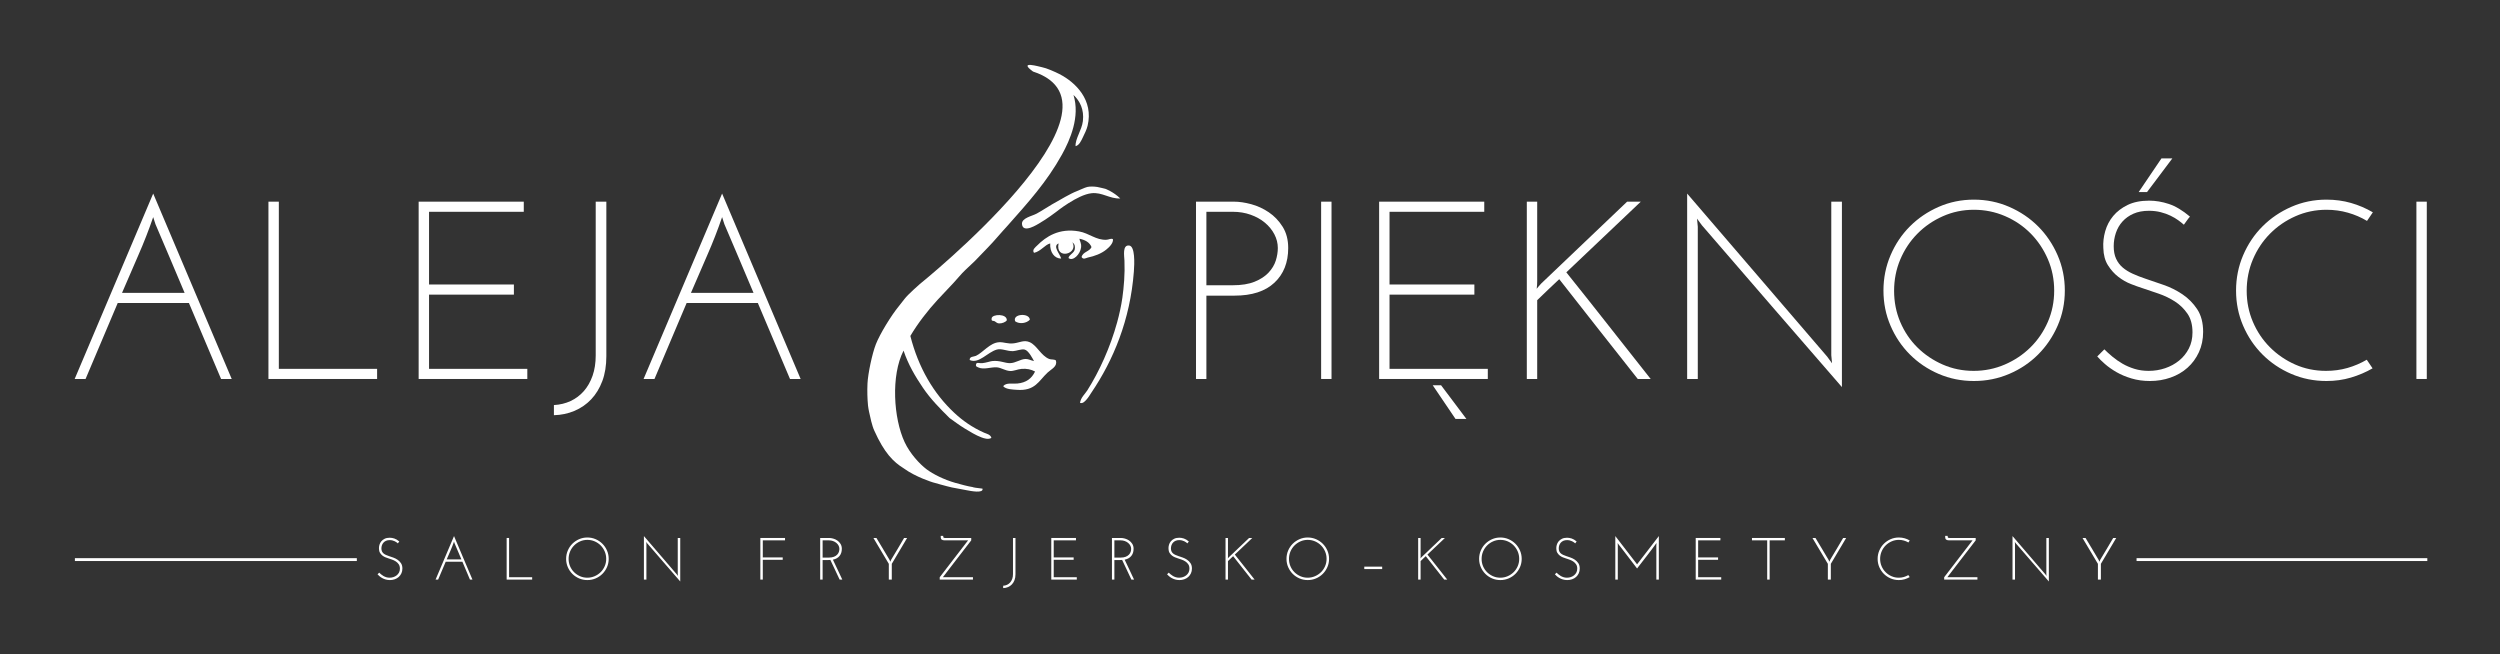 <?xml version="1.0" encoding="UTF-8"?>
<svg width="1135px" height="297px" viewBox="0 0 1135 297" version="1.1" xmlns="http://www.w3.org/2000/svg" xmlns:xlink="http://www.w3.org/1999/xlink">
    <rect x="0" y="0" width="1135" height="297" fill="#333333" stroke="none"/>
    <!-- Generator: Sketch 45.2 (43514) - http://www.bohemiancoding.com/sketch -->
    <title>alejapieknosci-logo-white</title>
    <desc>Created with Sketch.</desc>
    <defs></defs>
    <g id="Page-1" stroke="none" stroke-width="1" fill="none" fill-rule="evenodd">
        <g id="logo-2014-white">
            <path d="M508.604,90.101 C503.769,90.336 500.354,87.165 495.549,87.728 C489.167,88.389 479.408,96.272 479.408,96.272 C479.408,96.272 475.078,99.559 472.05,101.257 C471.313,101.671 464.388,106.294 463.979,101.732 C463.733,98.98 468.56,98.109 470.626,96.985 C473.382,95.487 475.678,93.874 477.747,92.712 C481.639,90.527 485.951,87.904 488.902,86.778 C490.097,86.322 492.406,85.174 493.65,84.879 C494.748,84.619 496.662,84.638 498.159,84.879 C498.888,84.997 501.833,85.723 501.833,85.723 C501.833,85.723 505.5,87.056 508.604,90.101" id="Fill-1" fill="#FFFFFF"></path>
            <path d="M490.326,182.909 C490.692,180.424 492.532,178.978 493.65,177.212 C499.041,168.698 504.065,157.685 507.179,146.355 C508.147,142.832 509.047,138.783 509.553,135.2 C510.238,130.343 510.755,124.35 510.502,118.347 C510.409,116.148 509.505,111.102 512.639,111.464 C515.349,111.776 515.066,119.489 514.774,123.332 C513.112,145.244 505.423,163.579 495.549,178.161 C494.967,179.02 494.188,180.367 493.413,181.247 C492.703,182.053 491.614,183.38 490.326,182.909" id="Fill-2" fill="#FFFFFF"></path>
            <path d="M457.097,145.406 C456.592,146.226 454.896,146.913 453.536,146.83 C452.666,146.777 452.271,146.268 451.637,145.881 C450.927,145.447 449.965,146.094 450.213,144.457 C450.5,142.564 457.186,142.276 457.097,145.406" id="Fill-3" fill="#FFFFFF"></path>
            <path d="M467.54,145.169 C466.057,146.734 462.95,147.297 460.895,145.881 C459.478,142.393 467.453,141.932 467.54,145.169" id="Fill-4" fill="#FFFFFF"></path>
            <g id="Group-8" transform="translate(393, 29)" fill="#FFFFFF">
                <path d="M86.408,134.682 C87.086,137.48 84.481,138.397 82.61,140.141 C78.543,143.936 76.979,148.63 68.606,147.974 C67.058,147.853 63.61,147.832 62.435,146.313 C63.885,144.584 66.713,145.34 68.844,145.126 C72.943,144.717 75.39,142.859 76.914,139.668 C75.116,138.702 73.067,138.265 70.742,138.48 C68.823,138.657 67.241,139.544 65.521,139.43 C63.317,139.284 61.57,137.943 59.587,137.768 C57.047,137.544 53.557,139.025 51.042,137.768 C50.31,137.402 49.977,137.365 50.092,136.581 C50.298,135.187 51.352,136.016 52.94,135.87 C54.668,135.709 56.582,135.01 57.45,134.921 C60.98,134.557 63.122,135.884 65.521,135.87 C68.09,135.854 70.355,133.985 72.642,133.97 C73.909,133.962 75.034,134.644 76.439,134.921 C75.883,133.947 74.008,130.125 72.167,129.698 C70.684,129.355 68.447,130.34 66.944,130.41 C64.267,130.535 61.78,129.077 59.587,129.698 C55.239,130.93 51.414,136.333 47.244,134.445 C47.104,132.735 49.139,132.998 50.092,132.546 C53.308,131.023 56.396,126.639 60.536,126.375 C62.838,126.228 64.421,127.254 67.42,126.85 C69.959,126.508 71.964,125.216 74.54,126.375 C77.775,127.831 79.627,132.492 83.322,133.97 C84.292,134.358 85.591,133.992 86.408,134.682" id="Fill-5"></path>
                <path d="M24.613,99.944 C24.613,99.944 124.813,19.403 75.99,3.479 C68.917,-1.695 79.008,1.328 80.116,1.524 C82.04,1.865 86.004,3.615 87.949,4.61 C95.281,8.363 103.578,16.414 100.766,28.108 C100.359,29.8 99.401,31.74 98.63,33.33 C97.838,34.963 96.979,36.956 95.308,37.365 C95.121,33.945 98.143,30.087 98.63,25.972 C99.248,20.756 97.296,16.837 94.357,14.104 C97.433,23.926 92.857,34.438 89.136,41.163 C82.233,53.634 73.576,63.15 64.45,73.444 C63.111,74.954 61.77,76.354 60.415,77.954 C57.183,81.772 53.104,85.811 49.496,89.585 C49.267,89.825 46.002,92.894 45.224,93.62 C43.364,95.354 41.854,97.366 40.002,99.316 C37.625,101.821 35.142,104.435 32.644,107.149 C28.273,111.898 23.664,117.802 20.301,123.527 C23.952,137.868 30.801,149.601 40.24,158.419 C44.034,161.964 48.419,165.059 53.77,167.438 C54.839,167.914 56.74,168.243 57.092,169.811 C55.693,170.653 53.813,170.034 52.582,169.574 C49.982,168.602 47.372,166.982 44.987,165.539 C42.517,164.045 40.254,162.301 38.103,160.792 C33.754,156.486 29.496,152.191 25.998,147.025 C22.576,141.971 19.329,136.539 17.216,130.173 C11.408,141.501 12.671,160.939 17.69,171.711 C20.112,176.907 24.495,181.662 27.66,184.052 C30.541,186.228 35.621,188.781 40.714,190.224 C43.235,190.939 46.554,191.825 48.547,192.123 C48.813,192.305 50.5,192.555 53.057,192.836 C53.604,195.118 47.616,193.895 45.833,193.556 C44.167,193.24 40.825,192.661 39.167,192.306 C36.975,191.838 30.508,189.987 30.508,189.987 C30.508,189.987 22.75,187.638 17.216,183.579 C12.624,180.714 8.5,176.722 3.924,166.489 C2.955,164.495 1.997,160.116 1.55,157.944 C1.405,157.237 1.161,155.973 1.075,155.095 C0.781,152.075 0.68,148.546 0.838,145.126 C1.045,140.652 2.983,131.478 4.667,127.222 C6.519,122.544 11.588,114.248 15.08,109.997 C17.69,106.675 17.69,106.675 17.69,106.675 C19.115,104.753 24.613,99.944 24.613,99.944" id="Fill-7"></path>
            </g>
            <path d="M486.766,109.801 C490.063,115.323 478.971,118.211 480.595,110.514 C477.749,111.757 481.231,115.258 481.782,117.397 C478.76,117.399 476.551,114.569 476.798,110.514 C474.411,111.056 472.52,114.148 469.439,114.786 C468.443,113.413 470.034,112.303 470.863,111.464 C474.86,107.419 480.859,103.434 489.852,105.055 C494.609,105.913 497.587,109.114 502.432,108.852 C503.361,108.802 504.513,108.053 505.28,108.615 C505.492,110.307 503.751,112.122 502.194,113.362 C499.961,115.143 496.973,116.29 493.887,116.923 C493.189,117.066 491.789,118.066 491.038,116.685 C491.619,114.259 494.638,114.27 495.549,112.176 C494.667,109.971 492.624,108.928 490.089,108.378 C490.11,109.388 491.073,110.298 490.801,112.413 C490.419,115.387 487.171,118.792 485.105,117.161 C485.206,115.665 487.688,114.967 487.953,113.126 C488.116,111.995 488.039,110.721 486.766,110.04 C486.766,109.96 486.766,109.882 486.766,109.801" id="Fill-9" fill="#FFFFFF"></path>
            <path d="M70.585,101.79 C70.431,101.255 70.258,100.717 70.067,100.18 C69.875,99.645 69.703,99.108 69.55,98.571 C67.556,104.398 65.313,110.148 62.822,115.821 C60.33,121.495 57.858,127.205 55.405,132.956 L83.81,132.956 C81.585,127.665 79.382,122.453 77.197,117.315 C75.013,112.18 72.808,107.005 70.585,101.79 Z M105.2,172.055 L100.37,172.055 C97.915,166.305 95.482,160.555 93.067,154.805 C90.652,149.055 88.218,143.305 85.765,137.555 L53.45,137.555 C50.996,143.305 48.563,149.055 46.148,154.805 C43.732,160.555 41.298,166.305 38.845,172.055 L33.9,172.055 C39.88,157.95 45.82,143.92 51.725,129.966 C57.628,116.012 63.57,101.983 69.55,87.875 C75.53,101.983 81.471,116.012 87.375,129.966 C93.278,143.92 99.22,157.95 105.2,172.055 L105.2,172.055 Z" id="Fill-10" fill="#FFFFFF"></path>
            <polyline id="Fill-11" fill="#FFFFFF" points="121.874 172.055 121.874 91.555 126.589 91.555 126.589 167.456 171.208 167.456 171.208 172.055 121.874 172.055"></polyline>
            <polyline id="Fill-12" fill="#FFFFFF" points="190.067 172.055 190.067 91.555 237.792 91.555 237.792 96.156 194.783 96.156 194.783 129.16 233.308 129.16 233.308 133.761 194.783 133.761 194.783 167.456 239.402 167.456 239.402 172.055 190.067 172.055"></polyline>
            <path d="M251.477,188.501 L251.477,183.9 C254.237,183.746 256.767,183.134 259.067,182.06 C261.367,180.986 263.36,179.491 265.047,177.575 C266.733,175.658 268.055,173.339 269.015,170.618 C269.973,167.897 270.452,164.81 270.452,161.36 L270.452,91.555 L275.282,91.555 L275.282,161.706 C275.282,166 274.667,169.775 273.442,173.033 C272.215,176.291 270.528,179.051 268.382,181.313 C266.235,183.573 263.705,185.318 260.792,186.546 C257.878,187.771 254.772,188.424 251.477,188.501" id="Fill-13" fill="#FFFFFF"></path>
            <path d="M328.872,101.79 C328.717,101.255 328.544,100.717 328.354,100.18 C328.162,99.645 327.989,99.108 327.836,98.571 C325.842,104.398 323.6,110.148 321.109,115.821 C318.617,121.495 316.145,127.205 313.691,132.956 L342.097,132.956 C339.872,127.665 337.669,122.453 335.484,117.315 C333.299,112.18 331.094,107.005 328.872,101.79 Z M363.487,172.055 L358.657,172.055 C356.202,166.305 353.769,160.555 351.354,154.805 C348.939,149.055 346.504,143.305 344.052,137.555 L311.737,137.555 C309.282,143.305 306.849,149.055 304.434,154.805 C302.019,160.555 299.584,166.305 297.132,172.055 L292.187,172.055 C298.167,157.95 304.107,143.92 310.012,129.966 C315.915,116.012 321.856,101.983 327.836,87.875 C333.816,101.983 339.757,116.012 345.662,129.966 C351.564,143.92 357.507,157.95 363.487,172.055 L363.487,172.055 Z" id="Fill-14" fill="#FFFFFF"></path>
            <path d="M970.955,87.203 C972.718,84.673 974.443,82.125 976.13,79.555 C977.815,76.988 979.541,74.438 981.305,71.908 L986.25,71.908 C984.333,74.438 982.416,76.988 980.5,79.555 C978.583,82.125 976.666,84.673 974.75,87.203 L970.955,87.203" id="Fill-15" fill="#FFFFFF"></path>
            <path d="M654.25,174.908 C656.166,177.438 658.083,179.986 660,182.555 C661.916,185.124 663.833,187.673 665.75,190.203 L660.805,190.203 C659.041,187.673 657.315,185.124 655.63,182.555 C653.943,179.986 652.218,177.438 650.455,174.908 L654.25,174.908" id="Fill-16" fill="#FFFFFF"></path>
            <path d="M547.701,129.506 L559.661,129.506 C563.646,129.506 566.963,128.97 569.608,127.895 C572.253,126.822 574.361,125.443 575.934,123.756 C577.504,122.07 578.596,120.248 579.211,118.293 C579.823,116.338 580.131,114.44 580.131,112.6 C580.131,110.455 579.613,108.385 578.578,106.39 C577.543,104.398 576.105,102.635 574.266,101.1 C572.426,99.568 570.259,98.36 567.768,97.478 C565.276,96.597 562.611,96.156 559.775,96.156 L547.701,96.156 L547.701,129.506 Z M542.985,172.055 L542.985,91.555 L560.235,91.555 C562.611,91.555 565.218,91.94 568.056,92.705 C570.891,93.473 573.556,94.7 576.048,96.385 C578.539,98.072 580.629,100.258 582.315,102.94 C584.001,105.625 584.846,108.845 584.846,112.6 C584.846,119.195 582.756,124.446 578.578,128.355 C574.398,132.265 568.361,134.22 560.466,134.22 L547.701,134.22 L547.701,172.055 L542.985,172.055 L542.985,172.055 Z" id="Fill-17" fill="#FFFFFF"></path>
            <polygon id="Fill-18" fill="#FFFFFF" points="599.795 172.055 604.51 172.055 604.51 91.555 599.795 91.555"></polygon>
            <polyline id="Fill-19" fill="#FFFFFF" points="626.127 172.055 626.127 91.555 673.853 91.555 673.853 96.156 630.843 96.156 630.843 129.16 669.367 129.16 669.367 133.761 630.843 133.761 630.843 167.456 675.463 167.456 675.463 172.055 626.127 172.055"></polyline>
            <path d="M749.407,172.055 L743.543,172.055 C737.563,164.466 731.62,156.933 725.717,149.458 C719.813,141.983 713.872,134.413 707.893,126.745 C706.128,128.355 704.442,129.948 702.832,131.518 C701.223,133.091 699.572,134.68 697.887,136.291 L697.887,172.055 L693.172,172.055 L693.172,91.555 L697.887,91.555 L697.887,127.665 C697.887,128.28 697.867,128.855 697.83,129.39 C697.79,129.927 697.732,130.503 697.657,131.115 C698.04,130.656 698.385,130.235 698.692,129.85 C698.998,129.467 699.343,129.085 699.727,128.7 C706.242,122.49 712.74,116.3 719.22,110.128 C725.697,103.957 732.195,97.765 738.713,91.555 L744.922,91.555 L711.112,123.64 C717.628,131.767 724.029,139.838 730.317,147.848 C736.603,155.86 742.967,163.93 749.407,172.055" id="Fill-20" fill="#FFFFFF"></path>
            <path d="M836.231,91.555 L836.231,175.735 C825.496,163.392 814.879,151.145 804.377,138.993 C793.871,126.842 783.292,114.595 772.637,102.25 C772.252,101.715 771.889,101.216 771.544,100.756 C771.199,100.296 770.834,99.798 770.451,99.26 C770.527,99.875 770.584,100.488 770.624,101.1 C770.662,101.715 770.719,102.328 770.797,102.94 L770.797,172.055 L765.967,172.055 L765.967,87.875 C776.699,100.373 787.316,112.735 797.821,124.963 C808.324,137.192 818.904,149.515 829.562,161.935 C829.943,162.472 830.309,162.97 830.654,163.43 C830.999,163.89 831.361,164.39 831.746,164.926 C831.669,164.312 831.611,163.7 831.574,163.086 C831.534,162.472 831.477,161.86 831.401,161.246 L831.401,91.555 L836.231,91.555" id="Fill-21" fill="#FFFFFF"></path>
            <path d="M859.92,132.036 C859.92,137.095 860.857,141.83 862.737,146.238 C864.615,150.647 867.203,154.48 870.5,157.738 C873.795,160.998 877.63,163.585 882,165.501 C886.37,167.418 891.045,168.376 896.029,168.376 C901.013,168.376 905.728,167.418 910.175,165.501 C914.621,163.585 918.513,160.977 921.848,157.68 C925.183,154.385 927.808,150.532 929.725,146.123 C931.641,141.716 932.6,136.98 932.6,131.921 C932.6,126.861 931.641,122.108 929.725,117.66 C927.808,113.215 925.2,109.323 921.904,105.988 C918.607,102.653 914.735,100.028 910.29,98.111 C905.843,96.195 901.128,95.236 896.145,95.236 C891.16,95.236 886.465,96.213 882.058,98.168 C877.648,100.123 873.795,102.768 870.5,106.103 C867.203,109.438 864.615,113.33 862.737,117.776 C860.857,122.223 859.92,126.975 859.92,132.036 Z M855.09,131.921 C855.09,126.248 856.162,120.9 858.311,115.878 C860.455,110.858 863.388,106.488 867.107,102.768 C870.825,99.05 875.176,96.098 880.16,93.913 C885.143,91.728 890.471,90.635 896.145,90.635 C901.818,90.635 907.165,91.728 912.188,93.913 C917.208,96.098 921.578,99.05 925.297,102.768 C929.016,106.488 931.968,110.858 934.152,115.878 C936.338,120.9 937.43,126.248 937.43,131.921 C937.43,137.594 936.338,142.923 934.152,147.905 C931.968,152.89 929.016,157.24 925.297,160.958 C921.578,164.677 917.208,167.61 912.188,169.756 C907.165,171.903 901.818,172.975 896.145,172.975 C890.471,172.975 885.143,171.903 880.16,169.756 C875.176,167.61 870.825,164.677 867.107,160.958 C863.388,157.24 860.455,152.89 858.311,147.905 C856.162,142.923 855.09,137.594 855.09,131.921 L855.09,131.921 Z" id="Fill-22" fill="#FFFFFF"></path>
            <path d="M994.239,98.341 C993.702,98.955 993.223,99.568 992.802,100.18 C992.38,100.795 991.939,101.408 991.479,102.02 C990.79,101.408 989.945,100.738 988.949,100.008 C987.952,99.28 986.782,98.59 985.442,97.938 C984.1,97.287 982.604,96.75 980.957,96.328 C979.308,95.908 977.525,95.696 975.609,95.696 C972.925,95.696 970.587,96.137 968.595,97.018 C966.6,97.9 964.933,99.088 963.592,100.583 C962.25,102.078 961.253,103.803 960.603,105.758 C959.95,107.713 959.625,109.725 959.625,111.796 C959.625,114.02 959.987,115.917 960.717,117.488 C961.444,119.06 962.442,120.383 963.707,121.455 C964.972,122.53 966.485,123.468 968.25,124.273 C970.013,125.078 971.93,125.825 974,126.515 C976.452,127.36 979.192,128.298 982.222,129.333 C985.25,130.368 988.105,131.788 990.79,133.588 C993.473,135.39 995.715,137.652 997.517,140.373 C999.317,143.095 1000.22,146.525 1000.22,150.666 C1000.22,154.04 999.587,157.105 998.322,159.865 C997.057,162.626 995.332,164.983 993.147,166.938 C990.962,168.893 988.393,170.387 985.442,171.423 C982.49,172.458 979.365,172.975 976.069,172.975 C973.079,172.975 970.3,172.591 967.732,171.825 C965.162,171.06 962.882,170.1 960.89,168.95 C958.896,167.801 957.152,166.575 955.657,165.27 C954.162,163.968 952.992,162.818 952.149,161.82 L955.369,158.6 C956.442,159.675 957.67,160.786 959.05,161.935 C960.43,163.086 961.942,164.14 963.592,165.098 C965.24,166.057 967.06,166.843 969.055,167.456 C971.047,168.07 973.194,168.376 975.494,168.376 C978.1,168.376 980.593,167.973 982.97,167.168 C985.345,166.363 987.454,165.213 989.295,163.718 C991.135,162.223 992.609,160.403 993.722,158.256 C994.833,156.11 995.39,153.655 995.39,150.895 C995.39,147.445 994.622,144.61 993.09,142.386 C991.555,140.163 989.657,138.323 987.397,136.865 C985.135,135.41 982.662,134.22 979.979,133.301 C977.295,132.381 974.805,131.538 972.505,130.77 C971.047,130.31 969.342,129.698 967.387,128.93 C965.432,128.165 963.553,127.091 961.752,125.71 C959.95,124.33 958.378,122.588 957.037,120.478 C955.694,118.37 954.985,115.745 954.909,112.6 C954.755,110.071 955.043,107.522 955.772,104.953 C956.5,102.385 957.707,100.085 959.395,98.053 C961.08,96.022 963.265,94.355 965.949,93.051 C968.632,91.748 971.89,91.095 975.725,91.095 C978.638,91.095 981.607,91.595 984.637,92.591 C987.665,93.588 990.865,95.505 994.239,98.341" id="Fill-23" fill="#FFFFFF"></path>
            <path d="M1074.51,163.315 L1077.15,167.225 C1074.09,168.99 1070.81,170.387 1067.32,171.423 C1063.83,172.458 1060.13,172.975 1056.22,172.975 C1050.55,172.975 1045.22,171.903 1040.24,169.756 C1035.25,167.61 1030.903,164.677 1027.186,160.958 C1023.466,157.24 1020.533,152.89 1018.388,147.905 C1016.241,142.923 1015.168,137.594 1015.168,131.921 C1015.168,126.248 1016.241,120.9 1018.388,115.878 C1020.533,110.858 1023.466,106.488 1027.186,102.768 C1030.903,99.05 1035.25,96.098 1040.24,93.913 C1045.22,91.728 1050.55,90.635 1056.22,90.635 C1060.13,90.635 1063.83,91.135 1067.32,92.131 C1070.81,93.128 1074.12,94.546 1077.27,96.385 C1076.81,97 1076.37,97.651 1075.95,98.341 C1075.52,99.03 1075.08,99.683 1074.62,100.296 C1071.94,98.685 1069.05,97.44 1065.94,96.558 C1062.84,95.677 1059.6,95.236 1056.22,95.236 C1051.24,95.236 1046.54,96.213 1042.14,98.168 C1037.73,100.123 1033.87,102.768 1030.578,106.103 C1027.281,109.438 1024.693,113.33 1022.815,117.776 C1020.937,122.223 1019.998,126.975 1019.998,132.036 C1019.998,137.02 1020.937,141.716 1022.815,146.123 C1024.693,150.532 1027.281,154.385 1030.578,157.68 C1033.87,160.977 1037.69,163.585 1042.02,165.501 C1046.35,167.418 1051.01,168.376 1055.99,168.376 C1059.44,168.376 1062.7,167.935 1065.77,167.052 C1068.83,166.173 1071.75,164.926 1074.51,163.315" id="Fill-24" fill="#FFFFFF"></path>
            <polygon id="Fill-25" fill="#FFFFFF" points="1097.05 172.055 1101.76 172.055 1101.76 91.555 1097.05 91.555"></polygon>
            <path d="M181.285,245.832 C181.159,245.975 181.046,246.12 180.947,246.263 C180.848,246.408 180.745,246.552 180.637,246.695 C180.475,246.552 180.276,246.394 180.042,246.223 C179.809,246.052 179.534,245.89 179.219,245.737 C178.904,245.584 178.553,245.458 178.166,245.359 C177.779,245.261 177.36,245.211 176.911,245.211 C176.28,245.211 175.731,245.314 175.264,245.521 C174.795,245.728 174.404,246.007 174.089,246.358 C173.774,246.709 173.54,247.114 173.387,247.573 C173.234,248.032 173.158,248.505 173.158,248.99 C173.158,249.512 173.243,249.958 173.414,250.327 C173.585,250.696 173.819,251.007 174.116,251.259 C174.413,251.511 174.769,251.731 175.183,251.92 C175.597,252.109 176.046,252.285 176.533,252.446 C177.108,252.644 177.752,252.865 178.463,253.108 C179.174,253.351 179.844,253.684 180.475,254.107 C181.104,254.53 181.631,255.061 182.054,255.7 C182.477,256.339 182.688,257.144 182.688,258.116 C182.688,258.909 182.54,259.629 182.243,260.276 C181.946,260.925 181.541,261.478 181.028,261.937 C180.515,262.396 179.912,262.747 179.219,262.99 C178.526,263.233 177.792,263.354 177.019,263.354 C176.316,263.354 175.664,263.264 175.061,263.085 C174.458,262.905 173.922,262.679 173.455,262.41 C172.986,262.139 172.577,261.851 172.226,261.546 C171.875,261.24 171.601,260.969 171.403,260.735 L172.159,259.979 C172.411,260.232 172.699,260.492 173.022,260.762 C173.347,261.032 173.702,261.28 174.089,261.505 C174.476,261.73 174.903,261.915 175.372,262.058 C175.839,262.203 176.344,262.274 176.884,262.274 C177.495,262.274 178.081,262.179 178.639,261.991 C179.196,261.802 179.691,261.532 180.124,261.181 C180.556,260.83 180.902,260.402 181.163,259.898 C181.424,259.394 181.555,258.818 181.555,258.171 C181.555,257.36 181.375,256.695 181.015,256.173 C180.654,255.65 180.209,255.219 179.678,254.877 C179.147,254.535 178.566,254.256 177.937,254.04 C177.306,253.823 176.722,253.626 176.182,253.445 C175.839,253.338 175.439,253.193 174.98,253.013 C174.521,252.834 174.08,252.582 173.657,252.258 C173.234,251.933 172.865,251.524 172.55,251.029 C172.235,250.534 172.068,249.918 172.051,249.179 C172.014,248.586 172.082,247.987 172.253,247.384 C172.424,246.781 172.708,246.241 173.104,245.764 C173.5,245.287 174.012,244.895 174.643,244.59 C175.272,244.284 176.037,244.131 176.938,244.131 C177.622,244.131 178.319,244.248 179.03,244.481 C179.741,244.716 180.492,245.166 181.285,245.832" id="Fill-26" fill="#FFFFFF"></path>
            <path d="M206.367,246.641 C206.331,246.515 206.291,246.389 206.246,246.263 C206.201,246.137 206.16,246.011 206.125,245.886 C205.656,247.254 205.129,248.603 204.545,249.935 C203.959,251.267 203.379,252.608 202.803,253.959 L209.472,253.959 C208.95,252.717 208.433,251.493 207.92,250.287 C207.407,249.081 206.889,247.866 206.367,246.641 Z M214.494,263.138 L213.36,263.138 C212.784,261.789 212.213,260.438 211.646,259.089 C211.079,257.738 210.507,256.388 209.931,255.039 L202.344,255.039 C201.768,256.388 201.197,257.738 200.63,259.089 C200.063,260.438 199.491,261.789 198.915,263.138 L197.754,263.138 C199.158,259.827 200.553,256.533 201.939,253.257 C203.325,249.98 204.72,246.686 206.125,243.375 C207.528,246.686 208.923,249.98 210.309,253.257 C211.695,256.533 213.09,259.827 214.494,263.138 L214.494,263.138 Z" id="Fill-27" fill="#FFFFFF"></path>
            <polyline id="Fill-28" fill="#FFFFFF" points="230.019 263.138 230.019 244.238 231.126 244.238 231.126 262.058 241.602 262.058 241.602 263.138 230.019 263.138"></polyline>
            <path d="M258.153,253.742 C258.153,254.93 258.373,256.042 258.814,257.077 C259.255,258.112 259.863,259.012 260.637,259.777 C261.411,260.542 262.311,261.15 263.337,261.599 C264.363,262.05 265.46,262.274 266.631,262.274 C267.801,262.274 268.908,262.05 269.952,261.599 C270.996,261.15 271.909,260.538 272.692,259.763 C273.475,258.99 274.092,258.086 274.542,257.05 C274.991,256.015 275.217,254.903 275.217,253.716 C275.217,252.527 274.991,251.412 274.542,250.367 C274.092,249.324 273.479,248.41 272.706,247.627 C271.932,246.844 271.022,246.227 269.979,245.777 C268.935,245.328 267.828,245.102 266.658,245.102 C265.487,245.102 264.385,245.332 263.35,245.791 C262.315,246.25 261.411,246.871 260.637,247.654 C259.863,248.437 259.255,249.35 258.814,250.394 C258.373,251.438 258.153,252.554 258.153,253.742 Z M257.019,253.716 C257.019,252.384 257.271,251.128 257.775,249.949 C258.278,248.77 258.967,247.744 259.84,246.871 C260.713,245.998 261.734,245.304 262.905,244.792 C264.075,244.279 265.326,244.022 266.658,244.022 C267.99,244.022 269.245,244.279 270.424,244.792 C271.603,245.304 272.629,245.998 273.502,246.871 C274.375,247.744 275.068,248.77 275.581,249.949 C276.094,251.128 276.351,252.384 276.351,253.716 C276.351,255.048 276.094,256.299 275.581,257.469 C275.068,258.638 274.375,259.66 273.502,260.533 C272.629,261.406 271.603,262.094 270.424,262.598 C269.245,263.102 267.99,263.354 266.658,263.354 C265.326,263.354 264.075,263.102 262.905,262.598 C261.734,262.094 260.713,261.406 259.84,260.533 C258.967,259.66 258.278,258.638 257.775,257.469 C257.271,256.299 257.019,255.048 257.019,253.716 L257.019,253.716 Z" id="Fill-29" fill="#FFFFFF"></path>
            <path d="M308.832,244.238 L308.832,264.003 C306.312,261.104 303.819,258.229 301.353,255.376 C298.887,252.523 296.402,249.648 293.901,246.75 C293.811,246.624 293.725,246.507 293.644,246.398 C293.563,246.291 293.478,246.174 293.388,246.048 C293.405,246.192 293.419,246.336 293.428,246.479 C293.437,246.624 293.451,246.767 293.469,246.912 L293.469,263.138 L292.335,263.138 L292.335,243.375 C294.854,246.308 297.348,249.211 299.814,252.082 C302.28,254.953 304.764,257.846 307.266,260.762 C307.355,260.888 307.441,261.006 307.522,261.113 C307.603,261.221 307.688,261.339 307.779,261.465 C307.761,261.321 307.747,261.177 307.738,261.032 C307.729,260.888 307.715,260.745 307.698,260.6 L307.698,244.238 L308.832,244.238" id="Fill-30" fill="#FFFFFF"></path>
            <polyline id="Fill-31" fill="#FFFFFF" points="345.2 263.138 345.2 244.238 356.405 244.238 356.405 245.318 346.307 245.318 346.307 253.067 355.352 253.067 355.352 254.147 346.307 254.147 346.307 263.138 345.2 263.138"></polyline>
            <path d="M373.469,253.148 L376.277,253.148 C377.212,253.148 377.991,253.023 378.612,252.77 C379.233,252.518 379.728,252.194 380.097,251.799 C380.466,251.403 380.723,250.975 380.867,250.516 C381.011,250.057 381.083,249.611 381.083,249.179 C381.083,248.676 380.961,248.19 380.718,247.721 C380.475,247.254 380.138,246.84 379.706,246.479 C379.274,246.12 378.765,245.836 378.18,245.629 C377.595,245.423 376.97,245.318 376.304,245.318 L373.469,245.318 L373.469,253.148 Z M372.362,263.138 L372.362,244.238 L376.412,244.238 C376.97,244.238 377.582,244.329 378.248,244.509 C378.914,244.688 379.539,244.976 380.125,245.373 C380.709,245.768 381.2,246.282 381.596,246.912 C381.992,247.542 382.19,248.298 382.19,249.179 C382.19,250.475 381.843,251.552 381.15,252.406 C380.457,253.261 379.454,253.823 378.14,254.094 C378.859,255.624 379.575,257.136 380.286,258.63 C380.997,260.124 381.704,261.627 382.406,263.138 L381.191,263.138 C380.489,261.627 379.787,260.133 379.085,258.656 C378.383,257.18 377.681,255.696 376.979,254.202 C376.817,254.219 376.659,254.233 376.506,254.242 C376.353,254.251 376.196,254.256 376.034,254.256 L373.469,254.256 L373.469,263.138 L372.362,263.138 L372.362,263.138 Z" id="Fill-32" fill="#FFFFFF"></path>
            <path d="M404.87,255.983 L404.87,263.138 L403.52,263.138 L403.52,255.983 C402.349,254.021 401.184,252.064 400.023,250.111 C398.862,248.158 397.696,246.201 396.526,244.238 L397.903,244.238 C398.893,245.93 399.892,247.595 400.9,249.233 C401.908,250.872 402.898,252.537 403.871,254.228 C403.924,254.373 403.979,254.503 404.032,254.62 C404.086,254.737 404.141,254.859 404.194,254.984 L404.221,254.984 C404.275,254.859 404.325,254.737 404.37,254.62 C404.415,254.503 404.464,254.373 404.519,254.228 C405.526,252.554 406.521,250.894 407.502,249.247 C408.483,247.6 409.468,245.93 410.458,244.238 L411.835,244.238 L404.87,255.983" id="Fill-33" fill="#FFFFFF"></path>
            <path d="M429.034,244.238 L440.941,244.238 L440.941,245.318 C438.781,248.109 436.634,250.894 434.501,253.675 C432.368,256.456 430.222,259.251 428.062,262.058 L441.724,262.058 L441.724,263.138 L426.631,263.138 L426.631,262.058 C428.791,259.251 430.938,256.456 433.07,253.675 C435.203,250.894 437.35,248.109 439.51,245.318 L428.845,245.318 C428.287,245.318 427.854,245.211 427.549,244.995 C427.243,244.778 427.09,244.41 427.09,243.887 L427.09,243.294 L428.224,243.294 L428.224,243.617 C428.224,243.834 428.282,243.991 428.399,244.09 C428.516,244.189 428.728,244.238 429.034,244.238" id="Fill-34" fill="#FFFFFF"></path>
            <path d="M455.44,267 L455.44,265.92 C456.088,265.884 456.682,265.739 457.222,265.487 C457.762,265.235 458.23,264.885 458.626,264.434 C459.022,263.984 459.333,263.439 459.558,262.801 C459.782,262.162 459.895,261.437 459.895,260.628 L459.895,244.238 L461.029,244.238 L461.029,260.709 C461.029,261.717 460.885,262.603 460.597,263.368 C460.309,264.133 459.913,264.781 459.409,265.312 C458.905,265.843 458.311,266.253 457.627,266.541 C456.943,266.828 456.214,266.981 455.44,267" id="Fill-35" fill="#FFFFFF"></path>
            <polyline id="Fill-36" fill="#FFFFFF" points="477.283 263.138 477.283 244.238 488.488 244.238 488.488 245.318 478.39 245.318 478.39 253.067 487.435 253.067 487.435 254.147 478.39 254.147 478.39 262.058 488.866 262.058 488.866 263.138 477.283 263.138"></polyline>
            <path d="M505.93,253.148 L508.738,253.148 C509.673,253.148 510.452,253.023 511.073,252.77 C511.694,252.518 512.189,252.194 512.558,251.799 C512.927,251.403 513.184,250.975 513.328,250.516 C513.472,250.057 513.544,249.611 513.544,249.179 C513.544,248.676 513.422,248.19 513.179,247.721 C512.936,247.254 512.599,246.84 512.167,246.479 C511.735,246.12 511.226,245.836 510.641,245.629 C510.056,245.423 509.431,245.318 508.765,245.318 L505.93,245.318 L505.93,253.148 Z M504.823,263.138 L504.823,244.238 L508.873,244.238 C509.431,244.238 510.042,244.329 510.708,244.509 C511.375,244.688 512,244.976 512.585,245.373 C513.17,245.768 513.661,246.282 514.057,246.912 C514.453,247.542 514.651,248.298 514.651,249.179 C514.651,250.475 514.304,251.552 513.611,252.406 C512.918,253.261 511.915,253.823 510.601,254.094 C511.32,255.624 512.036,257.136 512.747,258.63 C513.458,260.124 514.165,261.627 514.867,263.138 L513.652,263.138 C512.95,261.627 512.248,260.133 511.546,258.656 C510.844,257.18 510.142,255.696 509.44,254.202 C509.278,254.219 509.12,254.233 508.967,254.242 C508.814,254.251 508.657,254.256 508.495,254.256 L505.93,254.256 L505.93,263.138 L504.823,263.138 L504.823,263.138 Z" id="Fill-37" fill="#FFFFFF"></path>
            <path d="M539.733,245.832 C539.607,245.975 539.495,246.12 539.396,246.263 C539.297,246.408 539.193,246.552 539.085,246.695 C538.923,246.552 538.725,246.394 538.491,246.223 C538.257,246.052 537.982,245.89 537.668,245.737 C537.353,245.584 537.001,245.458 536.615,245.359 C536.228,245.261 535.809,245.211 535.359,245.211 C534.729,245.211 534.18,245.314 533.712,245.521 C533.244,245.728 532.853,246.007 532.538,246.358 C532.223,246.709 531.989,247.114 531.836,247.573 C531.683,248.032 531.606,248.505 531.606,248.99 C531.606,249.512 531.691,249.958 531.863,250.327 C532.034,250.696 532.268,251.007 532.565,251.259 C532.862,251.511 533.217,251.731 533.631,251.92 C534.045,252.109 534.495,252.285 534.981,252.446 C535.557,252.644 536.201,252.865 536.912,253.108 C537.623,253.351 538.293,253.684 538.923,254.107 C539.553,254.53 540.08,255.061 540.503,255.7 C540.926,256.339 541.137,257.144 541.137,258.116 C541.137,258.909 540.989,259.629 540.692,260.276 C540.395,260.925 539.99,261.478 539.477,261.937 C538.964,262.396 538.36,262.747 537.668,262.99 C536.975,263.233 536.241,263.354 535.467,263.354 C534.765,263.354 534.113,263.264 533.51,263.085 C532.907,262.905 532.371,262.679 531.903,262.41 C531.435,262.139 531.026,261.851 530.675,261.546 C530.324,261.24 530.049,260.969 529.852,260.735 L530.607,259.979 C530.859,260.232 531.147,260.492 531.471,260.762 C531.795,261.032 532.15,261.28 532.538,261.505 C532.925,261.73 533.352,261.915 533.82,262.058 C534.288,262.203 534.792,262.274 535.333,262.274 C535.944,262.274 536.529,262.179 537.087,261.991 C537.645,261.802 538.14,261.532 538.572,261.181 C539.004,260.83 539.351,260.402 539.612,259.898 C539.873,259.394 540.003,258.818 540.003,258.171 C540.003,257.36 539.823,256.695 539.463,256.173 C539.103,255.65 538.658,255.219 538.127,254.877 C537.596,254.535 537.015,254.256 536.385,254.04 C535.755,253.823 535.17,253.626 534.63,253.445 C534.288,253.338 533.888,253.193 533.429,253.013 C532.97,252.834 532.528,252.582 532.106,252.258 C531.683,251.933 531.313,251.524 530.999,251.029 C530.684,250.534 530.517,249.918 530.5,249.179 C530.463,248.586 530.531,247.987 530.702,247.384 C530.873,246.781 531.156,246.241 531.552,245.764 C531.948,245.287 532.461,244.895 533.091,244.59 C533.721,244.284 534.486,244.131 535.386,244.131 C536.07,244.131 536.768,244.248 537.479,244.481 C538.189,244.716 538.941,245.166 539.733,245.832" id="Fill-38" fill="#FFFFFF"></path>
            <path d="M569.595,263.138 L568.218,263.138 C566.814,261.356 565.419,259.588 564.033,257.833 C562.646,256.078 561.252,254.301 559.848,252.501 C559.434,252.879 559.038,253.253 558.66,253.621 C558.282,253.99 557.895,254.363 557.499,254.741 L557.499,263.138 L556.392,263.138 L556.392,244.238 L557.499,244.238 L557.499,252.717 C557.499,252.861 557.494,252.996 557.485,253.122 C557.476,253.248 557.463,253.383 557.445,253.526 C557.535,253.419 557.616,253.32 557.688,253.229 C557.76,253.139 557.841,253.05 557.931,252.96 C559.461,251.502 560.986,250.048 562.507,248.599 C564.028,247.15 565.554,245.696 567.084,244.238 L568.542,244.238 L560.604,251.771 C562.134,253.679 563.637,255.574 565.113,257.455 C566.589,259.336 568.083,261.23 569.595,263.138" id="Fill-39" fill="#FFFFFF"></path>
            <path d="M585.201,253.742 C585.201,254.93 585.421,256.042 585.862,257.077 C586.303,258.112 586.91,259.012 587.685,259.777 C588.459,260.542 589.358,261.15 590.385,261.599 C591.41,262.05 592.508,262.274 593.679,262.274 C594.849,262.274 595.955,262.05 597,261.599 C598.043,261.15 598.957,260.538 599.74,259.763 C600.523,258.99 601.14,258.086 601.59,257.05 C602.039,256.015 602.265,254.903 602.265,253.716 C602.265,252.527 602.039,251.412 601.59,250.367 C601.14,249.324 600.527,248.41 599.754,247.627 C598.979,246.844 598.07,246.227 597.026,245.777 C595.982,245.328 594.875,245.102 593.705,245.102 C592.535,245.102 591.434,245.332 590.398,245.791 C589.363,246.25 588.459,246.871 587.685,247.654 C586.91,248.437 586.303,249.35 585.862,250.394 C585.421,251.438 585.201,252.554 585.201,253.742 Z M584.066,253.716 C584.066,252.384 584.318,251.128 584.822,249.949 C585.326,248.77 586.015,247.744 586.889,246.871 C587.761,245.998 588.782,245.304 589.953,244.792 C591.123,244.279 592.373,244.022 593.705,244.022 C595.037,244.022 596.293,244.279 597.473,244.792 C598.65,245.304 599.677,245.998 600.551,246.871 C601.423,247.744 602.116,248.77 602.629,249.949 C603.143,251.128 603.398,252.384 603.398,253.716 C603.398,255.048 603.143,256.299 602.629,257.469 C602.116,258.638 601.423,259.66 600.551,260.533 C599.677,261.406 598.65,262.094 597.473,262.598 C596.293,263.102 595.037,263.354 593.705,263.354 C592.373,263.354 591.123,263.102 589.953,262.598 C588.782,262.094 587.761,261.406 586.889,260.533 C586.015,259.66 585.326,258.638 584.822,257.469 C584.318,256.299 584.066,255.048 584.066,253.716 L584.066,253.716 Z" id="Fill-40" fill="#FFFFFF"></path>
            <polygon id="Fill-41" fill="#FFFFFF" points="619.383 258.359 627.51 258.359 627.51 257.253 619.383 257.253"></polygon>
            <path d="M657.047,263.138 L655.67,263.138 C654.266,261.356 652.871,259.588 651.485,257.833 C650.099,256.078 648.704,254.301 647.301,252.501 C646.886,252.879 646.49,253.253 646.112,253.621 C645.734,253.99 645.347,254.363 644.951,254.741 L644.951,263.138 L643.844,263.138 L643.844,244.238 L644.951,244.238 L644.951,252.717 C644.951,252.861 644.946,252.996 644.938,253.122 C644.928,253.248 644.915,253.383 644.896,253.526 C644.986,253.419 645.068,253.32 645.141,253.229 C645.212,253.139 645.293,253.05 645.383,252.96 C646.913,251.502 648.438,250.048 649.959,248.599 C651.48,247.15 653.006,245.696 654.536,244.238 L655.994,244.238 L648.057,251.771 C649.586,253.679 651.089,255.574 652.564,257.455 C654.041,259.336 655.535,261.23 657.047,263.138" id="Fill-42" fill="#FFFFFF"></path>
            <path d="M672.653,253.742 C672.653,254.93 672.873,256.042 673.314,257.077 C673.756,258.112 674.363,259.012 675.137,259.777 C675.911,260.542 676.811,261.15 677.838,261.599 C678.863,262.05 679.961,262.274 681.131,262.274 C682.301,262.274 683.408,262.05 684.452,261.599 C685.496,261.15 686.41,260.538 687.193,259.763 C687.976,258.99 688.592,258.086 689.042,257.05 C689.492,256.015 689.717,254.903 689.717,253.716 C689.717,252.527 689.492,251.412 689.042,250.367 C688.592,249.324 687.98,248.41 687.206,247.627 C686.432,246.844 685.523,246.227 684.479,245.777 C683.436,245.328 682.328,245.102 681.158,245.102 C679.988,245.102 678.886,245.332 677.851,245.791 C676.815,246.25 675.911,246.871 675.137,247.654 C674.363,248.437 673.756,249.35 673.314,250.394 C672.873,251.438 672.653,252.554 672.653,253.742 Z M671.52,253.716 C671.52,252.384 671.771,251.128 672.275,249.949 C672.779,248.77 673.467,247.744 674.341,246.871 C675.213,245.998 676.234,245.304 677.405,244.792 C678.575,244.279 679.826,244.022 681.158,244.022 C682.49,244.022 683.746,244.279 684.925,244.792 C686.104,245.304 687.129,245.998 688.003,246.871 C688.875,247.744 689.568,248.77 690.082,249.949 C690.595,251.128 690.852,252.384 690.852,253.716 C690.852,255.048 690.595,256.299 690.082,257.469 C689.568,258.638 688.875,259.66 688.003,260.533 C687.129,261.406 686.104,262.094 684.925,262.598 C683.746,263.102 682.49,263.354 681.158,263.354 C679.826,263.354 678.575,263.102 677.405,262.598 C676.234,262.094 675.213,261.406 674.341,260.533 C673.467,259.66 672.779,258.638 672.275,257.469 C671.771,256.299 671.52,255.048 671.52,253.716 L671.52,253.716 Z" id="Fill-43" fill="#FFFFFF"></path>
            <path d="M715.799,245.832 C715.674,245.975 715.561,246.12 715.462,246.263 C715.363,246.408 715.26,246.552 715.151,246.695 C714.989,246.552 714.791,246.394 714.557,246.223 C714.323,246.052 714.049,245.89 713.734,245.737 C713.418,245.584 713.067,245.458 712.681,245.359 C712.293,245.261 711.875,245.211 711.426,245.211 C710.795,245.211 710.246,245.314 709.778,245.521 C709.311,245.728 708.918,246.007 708.604,246.358 C708.289,246.709 708.055,247.114 707.902,247.573 C707.748,248.032 707.672,248.505 707.672,248.99 C707.672,249.512 707.758,249.958 707.929,250.327 C708.1,250.696 708.334,251.007 708.631,251.259 C708.928,251.511 709.283,251.731 709.697,251.92 C710.111,252.109 710.561,252.285 711.047,252.446 C711.623,252.644 712.267,252.865 712.978,253.108 C713.688,253.351 714.359,253.684 714.989,254.107 C715.619,254.53 716.146,255.061 716.568,255.7 C716.992,256.339 717.203,257.144 717.203,258.116 C717.203,258.909 717.055,259.629 716.758,260.276 C716.461,260.925 716.056,261.478 715.543,261.937 C715.029,262.396 714.426,262.747 713.734,262.99 C713.041,263.233 712.307,263.354 711.533,263.354 C710.831,263.354 710.179,263.264 709.576,263.085 C708.973,262.905 708.438,262.679 707.969,262.41 C707.501,262.139 707.092,261.851 706.74,261.546 C706.39,261.24 706.115,260.969 705.918,260.735 L706.674,259.979 C706.926,260.232 707.213,260.492 707.537,260.762 C707.861,261.032 708.217,261.28 708.604,261.505 C708.99,261.73 709.418,261.915 709.887,262.058 C710.354,262.203 710.858,262.274 711.398,262.274 C712.01,262.274 712.596,262.179 713.153,261.991 C713.711,261.802 714.206,261.532 714.639,261.181 C715.07,260.83 715.416,260.402 715.678,259.898 C715.938,259.394 716.069,258.818 716.069,258.171 C716.069,257.36 715.889,256.695 715.529,256.173 C715.169,255.65 714.724,255.219 714.193,254.877 C713.662,254.535 713.081,254.256 712.451,254.04 C711.82,253.823 711.236,253.626 710.696,253.445 C710.354,253.338 709.953,253.193 709.494,253.013 C709.035,252.834 708.594,252.582 708.172,252.258 C707.748,251.933 707.379,251.524 707.064,251.029 C706.75,250.534 706.583,249.918 706.565,249.179 C706.529,248.586 706.597,247.987 706.768,247.384 C706.938,246.781 707.223,246.241 707.618,245.764 C708.014,245.287 708.527,244.895 709.157,244.59 C709.787,244.284 710.552,244.131 711.452,244.131 C712.137,244.131 712.834,244.248 713.545,244.481 C714.256,244.716 715.007,245.166 715.799,245.832" id="Fill-44" fill="#FFFFFF"></path>
            <path d="M733.35,243.375 C735.005,245.516 736.652,247.654 738.29,249.787 C739.928,251.92 741.574,254.057 743.23,256.199 C744.887,254.057 746.533,251.92 748.172,249.787 C749.81,247.654 751.457,245.516 753.113,243.375 L753.113,263.138 L751.979,263.138 L751.979,247.613 C751.996,247.433 752.01,247.259 752.02,247.087 C752.028,246.916 752.033,246.732 752.033,246.533 C750.611,248.513 749.157,250.453 747.672,252.352 C746.188,254.251 744.707,256.164 743.23,258.09 C741.988,256.469 740.765,254.872 739.559,253.297 C738.354,251.722 737.129,250.125 735.887,248.505 L734.753,247.047 C734.699,246.957 734.645,246.871 734.591,246.79 C734.537,246.709 734.482,246.624 734.429,246.533 C734.429,246.732 734.434,246.916 734.442,247.087 C734.451,247.259 734.465,247.433 734.482,247.613 L734.482,263.138 L733.35,263.138 L733.35,243.375" id="Fill-45" fill="#FFFFFF"></path>
            <polyline id="Fill-46" fill="#FFFFFF" points="769.853 263.138 769.853 244.238 781.058 244.238 781.058 245.318 770.959 245.318 770.959 253.067 780.005 253.067 780.005 254.147 770.959 254.147 770.959 262.058 781.436 262.058 781.436 263.138 769.853 263.138"></polyline>
            <polyline id="Fill-47" fill="#FFFFFF" points="810.325 244.238 810.325 245.318 803.413 245.318 803.413 263.138 802.307 263.138 802.307 245.318 795.395 245.318 795.395 244.238 810.325 244.238"></polyline>
            <path d="M831.196,255.983 L831.196,263.138 L829.847,263.138 L829.847,255.983 C828.676,254.021 827.511,252.064 826.35,250.111 C825.189,248.158 824.023,246.201 822.854,244.238 L824.23,244.238 C825.221,245.93 826.22,247.595 827.228,249.233 C828.235,250.872 829.226,252.537 830.197,254.228 C830.252,254.373 830.306,254.503 830.359,254.62 C830.413,254.737 830.468,254.859 830.521,254.984 L830.549,254.984 C830.603,254.859 830.652,254.737 830.697,254.62 C830.742,254.503 830.792,254.373 830.846,254.228 C831.854,252.554 832.848,250.894 833.829,249.247 C834.81,247.6 835.795,245.93 836.785,244.238 L838.162,244.238 L831.196,255.983" id="Fill-48" fill="#FFFFFF"></path>
            <path d="M866.378,261.087 L866.998,262.005 C866.278,262.419 865.509,262.747 864.69,262.99 C863.871,263.233 863.003,263.354 862.085,263.354 C860.752,263.354 859.501,263.102 858.331,262.598 C857.161,262.094 856.14,261.406 855.267,260.533 C854.394,259.66 853.705,258.638 853.201,257.469 C852.697,256.299 852.445,255.048 852.445,253.716 C852.445,252.384 852.697,251.128 853.201,249.949 C853.705,248.77 854.394,247.744 855.267,246.871 C856.14,245.998 857.161,245.304 858.331,244.792 C859.501,244.279 860.752,244.022 862.085,244.022 C863.003,244.022 863.871,244.139 864.69,244.374 C865.509,244.607 866.287,244.94 867.025,245.373 C866.918,245.516 866.813,245.67 866.715,245.832 C866.616,245.994 866.513,246.146 866.404,246.291 C865.774,245.913 865.095,245.62 864.366,245.413 C863.637,245.206 862.876,245.102 862.085,245.102 C860.914,245.102 859.812,245.332 858.777,245.791 C857.742,246.25 856.837,246.871 856.063,247.654 C855.289,248.437 854.682,249.35 854.241,250.394 C853.8,251.438 853.579,252.554 853.579,253.742 C853.579,254.913 853.8,256.015 854.241,257.05 C854.682,258.086 855.289,258.99 856.063,259.763 C856.837,260.538 857.732,261.15 858.75,261.599 C859.767,262.05 860.86,262.274 862.03,262.274 C862.841,262.274 863.605,262.171 864.325,261.964 C865.045,261.758 865.729,261.465 866.378,261.087" id="Fill-49" fill="#FFFFFF"></path>
            <path d="M885.061,244.238 L896.968,244.238 L896.968,245.318 C894.808,248.109 892.661,250.894 890.528,253.675 C888.396,256.456 886.249,259.251 884.089,262.058 L897.751,262.058 L897.751,263.138 L882.657,263.138 L882.657,262.058 C884.817,259.251 886.964,256.456 889.098,253.675 C891.23,250.894 893.377,248.109 895.537,245.318 L884.872,245.318 C884.313,245.318 883.882,245.211 883.576,244.995 C883.27,244.778 883.117,244.41 883.117,243.887 L883.117,243.294 L884.251,243.294 L884.251,243.617 C884.251,243.834 884.309,243.991 884.426,244.09 C884.543,244.189 884.755,244.238 885.061,244.238" id="Fill-50" fill="#FFFFFF"></path>
            <path d="M930.178,244.238 L930.178,264.003 C927.657,261.104 925.164,258.229 922.698,255.376 C920.232,252.523 917.748,249.648 915.246,246.75 C915.156,246.624 915.071,246.507 914.99,246.398 C914.909,246.291 914.823,246.174 914.733,246.048 C914.751,246.192 914.765,246.336 914.774,246.479 C914.783,246.624 914.796,246.767 914.814,246.912 L914.814,263.138 L913.681,263.138 L913.681,243.375 C916.2,246.308 918.693,249.211 921.159,252.082 C923.625,254.953 926.109,257.846 928.611,260.762 C928.701,260.888 928.787,261.006 928.868,261.113 C928.949,261.221 929.034,261.339 929.124,261.465 C929.106,261.321 929.093,261.177 929.084,261.032 C929.074,260.888 929.062,260.745 929.044,260.6 L929.044,244.238 L930.178,244.238" id="Fill-51" fill="#FFFFFF"></path>
            <path d="M953.802,255.983 L953.802,263.138 L952.452,263.138 L952.452,255.983 C951.281,254.021 950.116,252.064 948.955,250.111 C947.795,248.158 946.629,246.201 945.459,244.238 L946.836,244.238 C947.826,245.93 948.825,247.595 949.833,249.233 C950.841,250.872 951.831,252.537 952.803,254.228 C952.857,254.373 952.911,254.503 952.965,254.62 C953.019,254.737 953.073,254.859 953.127,254.984 L953.154,254.984 C953.208,254.859 953.258,254.737 953.303,254.62 C953.348,254.503 953.397,254.373 953.451,254.228 C954.459,252.554 955.453,250.894 956.435,249.247 C957.415,247.6 958.4,245.93 959.391,244.238 L960.768,244.238 L953.802,255.983" id="Fill-52" fill="#FFFFFF"></path>
            <path d="M34,254.055 L162,254.055 M970,254.055 L1102,254.055" id="Stroke-53" stroke="#FFFFFF" stroke-width="1.3"></path>
        </g>
    </g>
</svg>